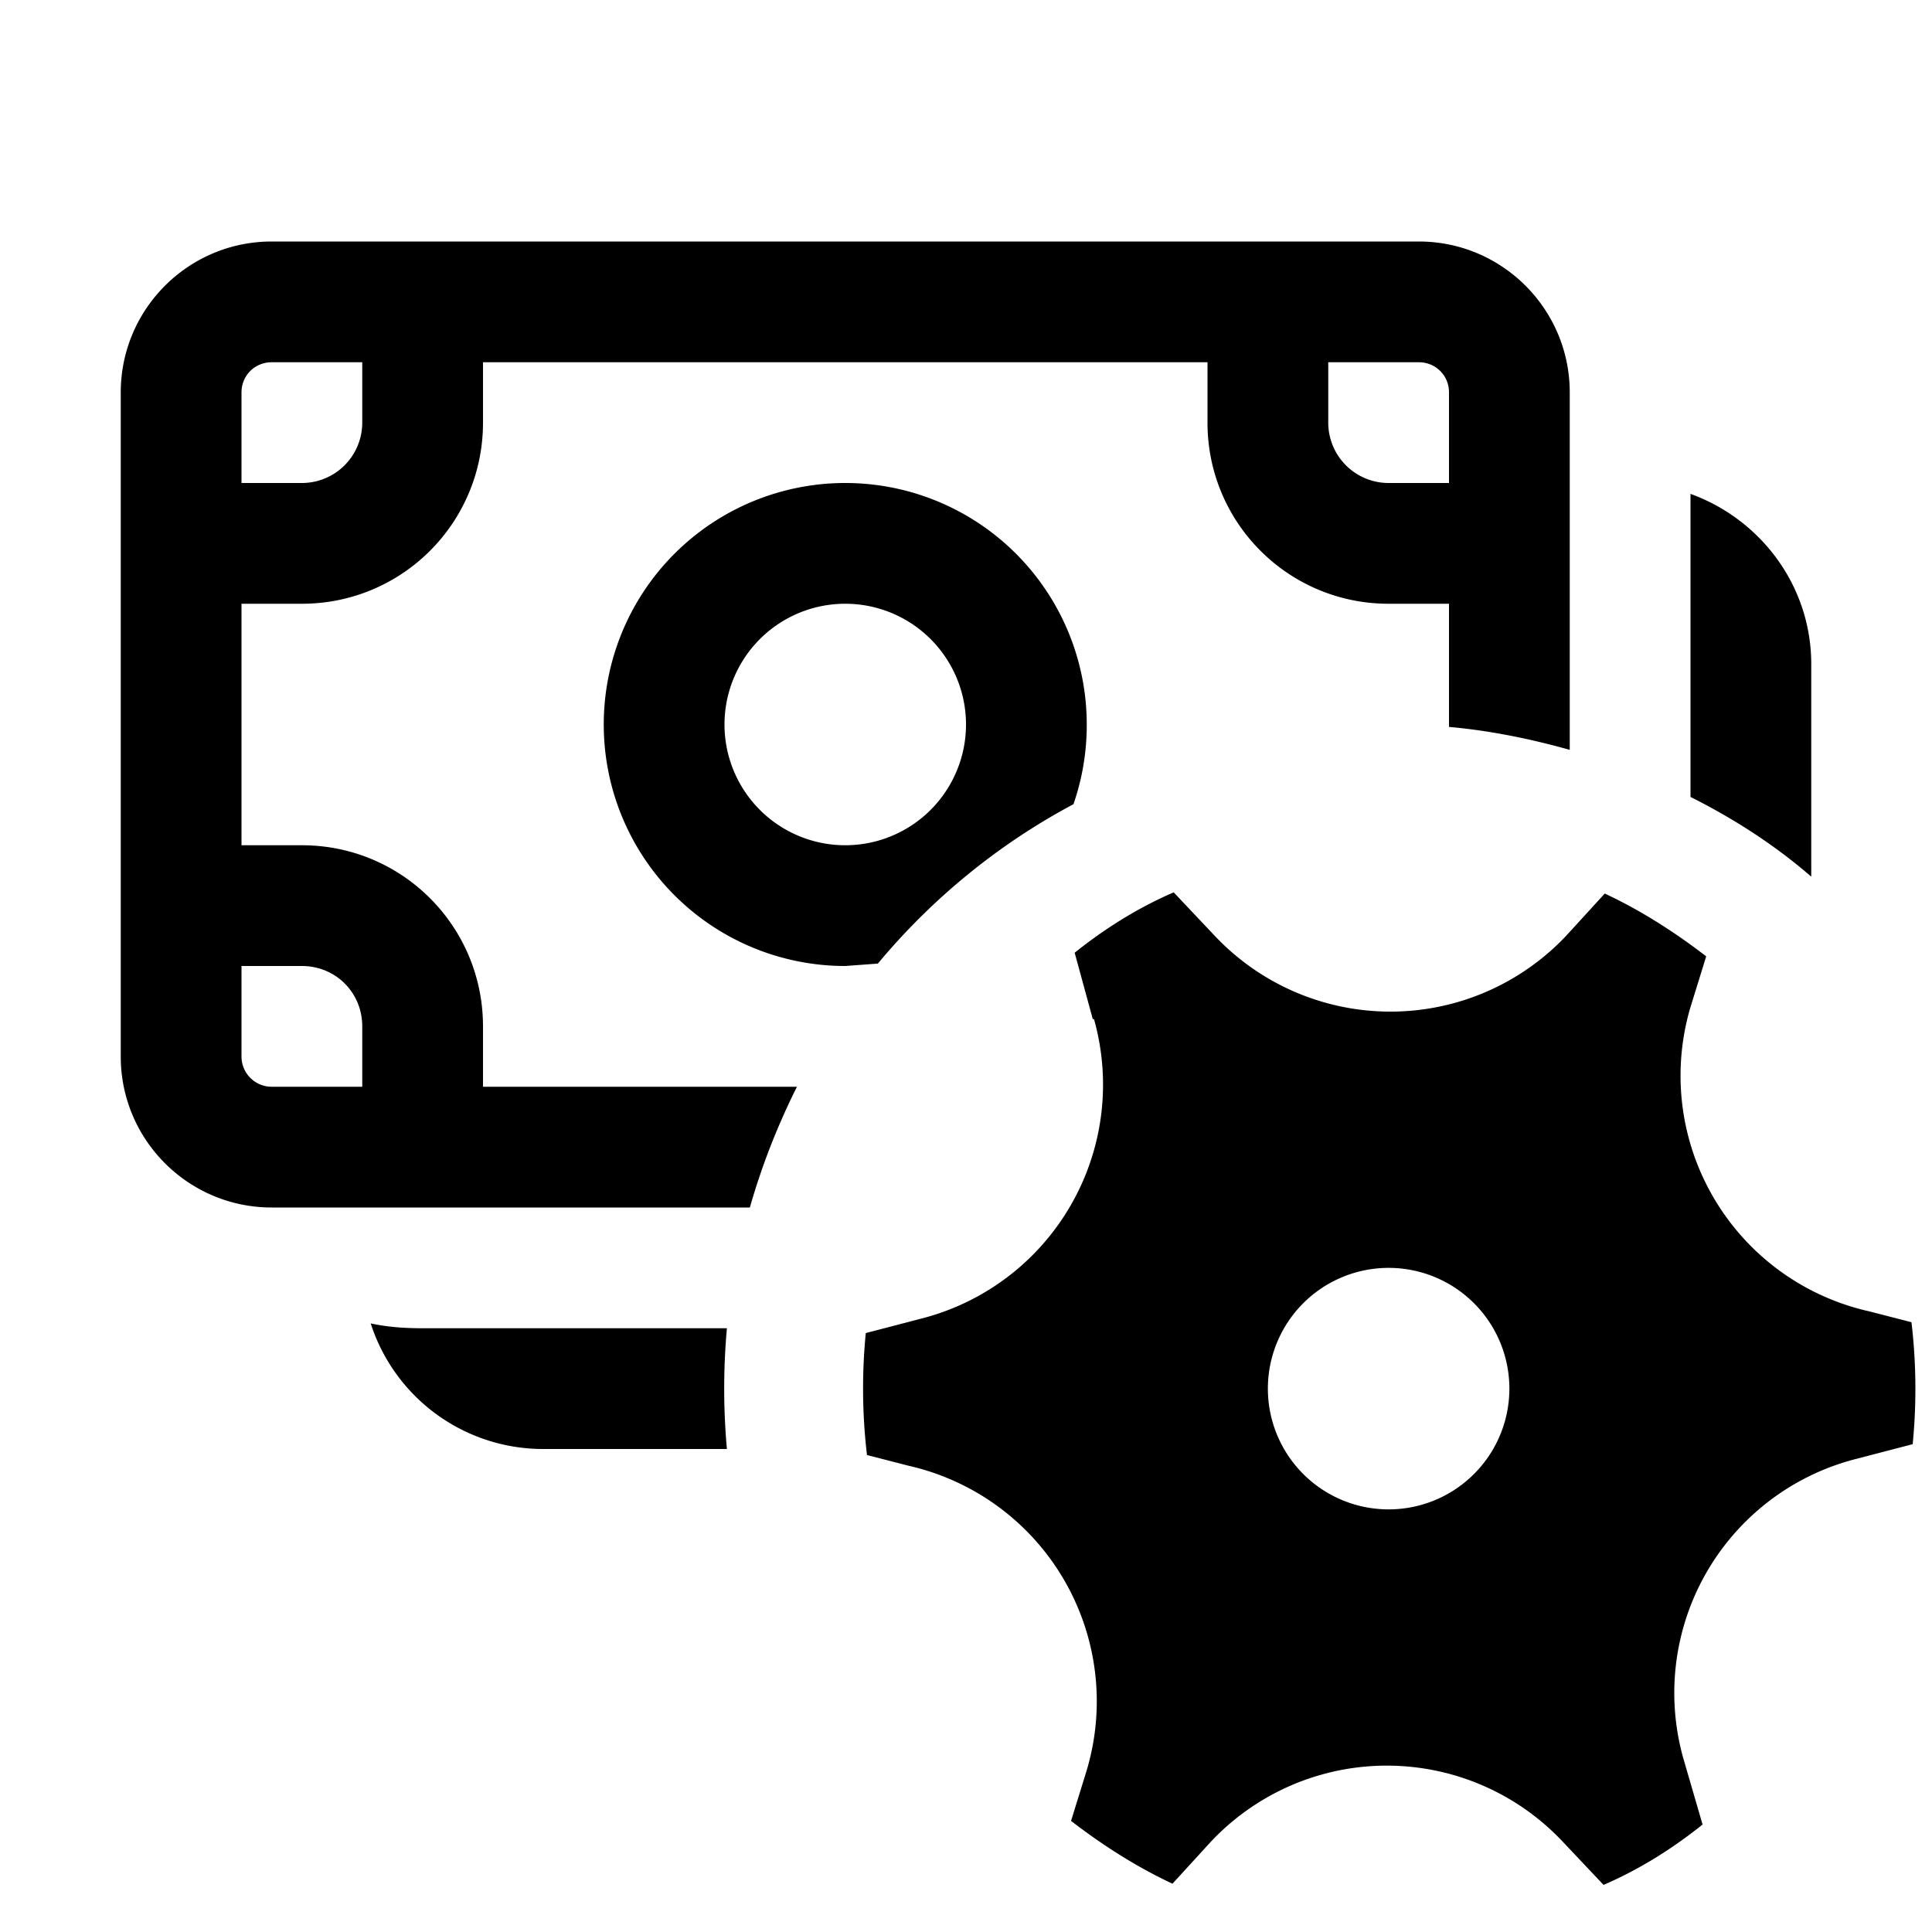 <svg width="16" height="16" viewBox="0 0 16 16" xmlns="http://www.w3.org/2000/svg"><path d="M9 6a2 2 0 0 1-.11.66c-.62.33-1.17.78-1.62 1.32L7 8a2 2 0 1 1 2-2Zm3-1v1.02c.34.03.68.1 1 .19V3.25C13 2.56 12.44 2 11.75 2h-9.5C1.56 2 1 2.56 1 3.25v5.5C1 9.44 1.56 10 2.25 10h3.96c.1-.35.23-.68.39-1H4v-.5C4 7.67 3.33 7 2.5 7H2V5h.5C3.33 5 4 4.33 4 3.5V3h6v.5c0 .83.67 1.5 1.5 1.5h.5Zm-8.5 6h2.52a5.57 5.57 0 0 0 0 1H4.5a1.5 1.5 0 0 1-1.43-1.04c.14.03.28.04.43.04ZM14 6.6c.36.18.7.4 1 .66V5.5c0-.65-.42-1.2-1-1.41V6.6ZM8 6a1 1 0 1 0-2 0 1 1 0 0 0 2 0ZM2.25 3H3v.5a.5.5 0 0 1-.5.5H2v-.75c0-.14.11-.25.25-.25ZM2 8.75V8h.5c.28 0 .5.22.5.5V9h-.75A.25.25 0 0 1 2 8.75ZM12 4h-.5a.5.5 0 0 1-.5-.5V3h.75c.14 0 .25.11.25.25V4ZM9.06 8.44a2 2 0 0 1-1.43 2.48l-.46.12a4.71 4.71 0 0 0 .01 1.01l.35.09A2 2 0 0 1 9 14.66l-.13.42c.26.2.54.38.84.52l.32-.35a2 2 0 0 1 2.91 0l.34.36c.3-.13.57-.3.82-.5l-.16-.55a2 2 0 0 1 1.44-2.48l.46-.12a4.7 4.7 0 0 0-.01-1.01l-.35-.09A2 2 0 0 1 14 8.34l.13-.42c-.26-.2-.54-.38-.84-.52l-.32.35a2 2 0 0 1-2.91 0l-.34-.36c-.3.13-.57.3-.82.5l.15.55Zm2.44 4.06a1 1 0 1 1 0-2 1 1 0 0 1 0 2Z"/></svg>